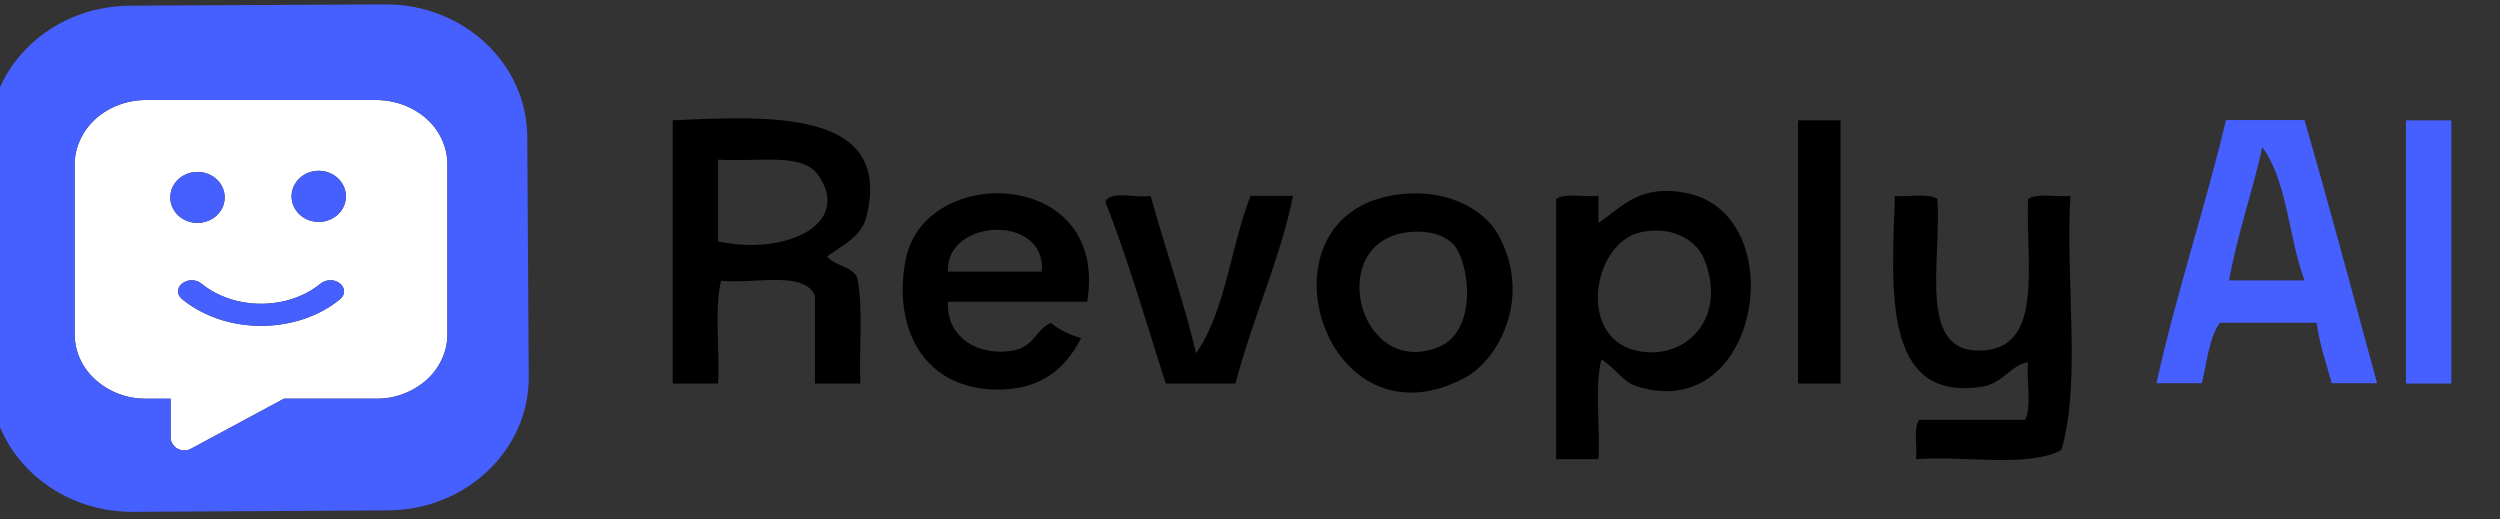 <?xml version="1.0" encoding="utf-8"?>
<!-- Generator: Adobe Illustrator 13.0.0, SVG Export Plug-In . SVG Version: 6.00 Build 14948)  -->
<!DOCTYPE svg PUBLIC "-//W3C//DTD SVG 1.1//EN" "http://www.w3.org/Graphics/SVG/1.1/DTD/svg11.dtd">
<svg version="1.1" id="Layer_1" xmlns="http://www.w3.org/2000/svg" xmlns:xlink="http://www.w3.org/1999/xlink" x="0px" y="0px"
	 width="154px" height="32px" viewBox="0 0 154 32" enable-background="new 0 0 154 32" xml:space="preserve">
<rect x="0" y="0" width="154" height="32" fill="#333333" stroke="none"/>
<g>
	<g>
		<g id="XMLID_2_">
			<g>
				<path fill="#FFFFFF" d="M27.56,10.13v10.46c0,1.07-0.47,2.08-1.29,2.82c-0.84,0.74-1.94,1.16-3.09,1.149h-5.69l-5.72,3.08
					c-0.4,0.221-0.91,0.091-1.14-0.29c-0.08-0.119-0.12-0.26-0.12-0.399V24.56H8.99C7.85,24.57,6.74,24.16,5.9,23.41
					c-0.83-0.73-1.3-1.75-1.3-2.82V10.13c0-1.06,0.48-2.08,1.3-2.82c0.83-0.74,1.94-1.15,3.09-1.15h14.19
					c1.14,0,2.25,0.41,3.09,1.15C27.09,8.04,27.56,9.06,27.56,10.13z M20.96,18.42c0.32-0.27,0.31-0.7-0.02-0.96
					c-0.33-0.27-0.86-0.26-1.19,0.01c-0.02,0.021-0.05,0.04-0.08,0.061c-2.02,1.6-5.27,1.569-7.26-0.061
					c-0.32-0.27-0.85-0.279-1.18-0.01h-0.01c-0.33,0.26-0.34,0.69-0.01,0.96c0.03,0.03,0.07,0.061,0.1,0.08
					C14.01,20.63,18.32,20.59,20.96,18.42z M21.31,12.1c0-0.87-0.75-1.58-1.68-1.58c-0.92,0-1.67,0.71-1.67,1.58
					c0,0.86,0.75,1.57,1.67,1.57C20.56,13.67,21.31,12.96,21.31,12.1z M13.84,12.16c0-0.87-0.75-1.57-1.68-1.57
					c-0.92,0-1.67,0.7-1.67,1.57c0,0.87,0.75,1.57,1.67,1.57C13.09,13.73,13.84,13.03,13.84,12.16z"/>
				<path fill="#465FFF" d="M32.57,23.2c0.03,4.52-3.86,8.22-8.68,8.24L8.18,31.53c-4.82,0.02-8.75-3.63-8.78-8.16L-0.68,8.6
					C-0.71,4.07,3.18,0.38,8,0.35l15.71-0.08c4.82-0.03,8.75,3.63,8.77,8.16L32.57,23.2z M27.56,20.59V10.13
					c0-1.07-0.47-2.09-1.29-2.82c-0.84-0.74-1.95-1.15-3.09-1.15H8.99c-1.15,0-2.26,0.41-3.09,1.15c-0.82,0.74-1.3,1.76-1.3,2.82
					v10.46c0,1.07,0.47,2.09,1.3,2.82c0.84,0.75,1.95,1.16,3.09,1.149h1.52v2.391c0,0.14,0.04,0.28,0.12,0.399
					c0.23,0.381,0.74,0.511,1.14,0.29l5.72-3.08h5.69c1.15,0.011,2.25-0.409,3.09-1.149C27.09,22.67,27.56,21.66,27.56,20.59z"/>
				<path fill="#465FFF" d="M19.63,10.52c0.93,0,1.68,0.71,1.68,1.58c0,0.86-0.75,1.57-1.68,1.57c-0.92,0-1.67-0.71-1.67-1.57
					C17.96,11.23,18.71,10.52,19.63,10.52z"/>
				<path fill="#465FFF" d="M12.16,10.59c0.93,0,1.68,0.7,1.68,1.57c0,0.87-0.75,1.57-1.68,1.57c-0.92,0-1.67-0.7-1.67-1.57
					C10.49,11.29,11.24,10.59,12.16,10.59z"/>
				<path fill="#465FFF" d="M20.94,17.46c0.33,0.26,0.34,0.69,0.02,0.96c-2.64,2.17-6.95,2.21-9.65,0.08
					c-0.03-0.02-0.07-0.05-0.1-0.08c-0.33-0.27-0.32-0.7,0.01-0.96h0.01c0.33-0.27,0.86-0.26,1.18,0.01
					c1.99,1.63,5.24,1.66,7.26,0.061c0.03-0.021,0.06-0.04,0.08-0.061C20.08,17.2,20.61,17.19,20.94,17.46z"/>
			</g>
			<g>
			</g>
		</g>
	</g>
</g>
<path fill="#465FFF" d="M151.002,7.412c0,5.403,0,10.809,0,16.213c-0.934,0-1.865,0-2.795,0c0-5.404,0-10.81,0-16.213
	C149.137,7.412,150.068,7.412,151.002,7.412z"/>
<g id="XMLID_1_">
	<path d="M127.539,12.067c-0.324,5.085,0.678,11.49-0.559,15.656c-2.066,1.101-6.013,0.334-8.947,0.562
		c0.074-0.794-0.182-1.921,0.186-2.425c2.176,0,4.346,0,6.523,0c0.436-0.811,0.061-2.42,0.186-3.539
		c-0.994,0.111-1.555,1.293-2.791,1.492c-6.109,0.988-5.639-5.729-5.41-11.746c0.851,0.083,2.053-0.186,2.611,0.186
		c0.291,3.87-1.348,9.758,2.986,9.321c3.57-0.358,2.451-5.443,2.604-9.321C125.488,11.881,126.689,12.15,127.539,12.067z"/>
	<path d="M113.375,7.411c0,5.403,0,10.813,0,16.216c-0.871,0-1.742,0-2.611,0c0-5.402,0-10.813,0-16.216
		C111.633,7.411,112.504,7.411,113.375,7.411z"/>
	<path d="M103.867,11.888c6.578,1.284,4.609,14.274-2.979,11.926c-0.98-0.305-1.146-0.934-2.238-1.68
		c-0.437,1.68-0.062,4.158-0.187,6.149c-0.871,0-1.741,0-2.604,0c0-5.341,0-10.685,0-16.031c0.553-0.372,1.756-0.104,2.604-0.186
		c0,0.559,0,1.12,0,1.679C99.992,12.661,101.082,11.335,103.867,11.888z M100.703,21.574c2.984,0.76,5.762-1.846,4.285-5.59
		c-0.451-1.14-1.9-2.106-3.912-1.679C98.127,14.935,97.152,20.676,100.703,21.574z"/>
	<path d="M92.314,14.493c2.094,3.882-0.033,7.676-2.053,8.762c-8.636,4.644-13.065-9.557-4.656-11.188
		C88.992,11.418,91.465,12.917,92.314,14.493z M88.59,21.389c2.496-0.986,1.928-5.3,0.934-6.337
		c-0.53-0.545-1.465-0.898-2.799-0.747C81.578,14.907,83.67,23.337,88.59,21.389z"/>
	<path d="M77.031,12.067c0.872,0,1.741,0,2.612,0c-0.685,3.614-2.527,7.656-3.538,11.56c-1.431,0-2.859,0-4.291,0
		c-1.215-3.752-2.307-7.629-3.724-11.187c0.311-0.746,1.899-0.208,2.792-0.373c0.897,3.275,1.996,6.335,2.797,9.693
		C75.477,19.204,75.809,15.197,77.031,12.067z"/>
	<path d="M55.792,15.984c1.153-5.935,12.547-5.665,11.179,2.604c-2.859,0-5.713,0-8.574,0c-0.131,2.295,2.045,3.423,4.105,2.985
		c1.235-0.265,1.318-1.308,2.231-1.679c0.517,0.422,1.139,0.726,1.864,0.933c-0.995,1.942-2.494,3.138-5.029,3.173
		C56.974,24.057,54.949,20.29,55.792,15.984z M64.174,16.73c0.289-3.601-5.957-3.262-5.777,0
		C60.324,16.73,62.252,16.73,64.174,16.73z"/>
	<path d="M41.44,7.411c5.983-0.271,13.604-0.692,11.927,5.962c-0.298,1.168-1.355,1.667-2.426,2.425
		c0.469,0.587,1.533,0.582,1.865,1.306c0.381,1.858,0.104,4.366,0.188,6.522c-0.934,0-1.866,0-2.793,0c0-1.804,0-3.606,0-5.403
		c-0.655-1.582-3.766-0.712-5.783-0.932c-0.428,1.732-0.063,4.282-0.186,6.335c-0.927,0-1.859,0-2.792,0
		C41.44,18.225,41.44,12.814,41.44,7.411z M44.232,14.866c4.041,0.898,8.332-1.009,6.156-4.098
		c-0.968-1.375-3.642-0.781-6.156-0.933C44.232,11.515,44.232,13.187,44.232,14.866z"/>
</g>
<g>
	<path fill="#465FFF" d="M141.961,7.398c1.541,5.352,2.996,10.79,4.469,16.208c-0.932,0-1.863,0-2.793,0
		c-0.338-1.217-0.744-2.362-0.932-3.727c-1.986,0-3.971,0-5.957,0c-0.68,0.936-0.795,2.434-1.117,3.727c-0.932,0-1.861,0-2.793,0
		c1.236-5.596,2.967-10.694,4.283-16.208C138.734,7.398,140.346,7.398,141.961,7.398z M137.307,17.271c1.551,0,3.104,0,4.654,0
		c-0.988-2.612-1.057-6.146-2.607-8.197C138.744,11.88,137.832,14.378,137.307,17.271z"/>
</g>
</svg>
